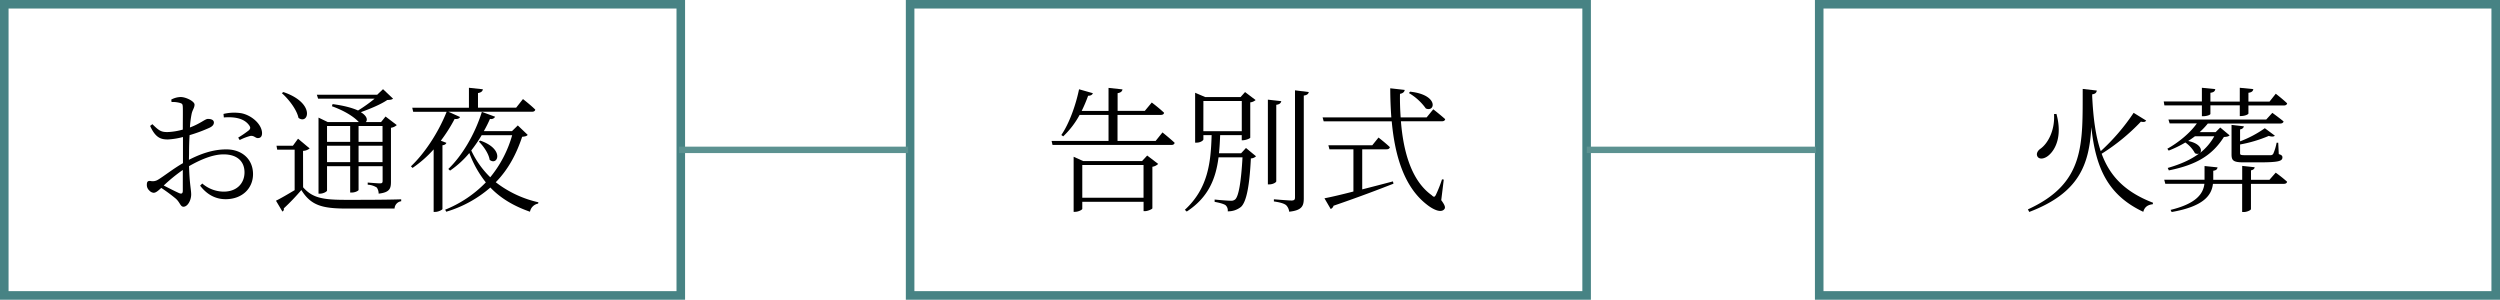 <svg xmlns="http://www.w3.org/2000/svg" viewBox="0 0 1167.76 140"><defs><style>.cls-1,.cls-2{fill:none;stroke-miterlimit:10;}.cls-1{stroke:#478384;stroke-width:4px;}.cls-2{stroke:#5c9291;stroke-width:3px;}</style></defs><g id="&#x30EC;&#x30A4;&#x30E4;&#x30FC;_2" data-name="&#x30EC;&#x30A4;&#x30E4;&#x30FC; 2"><g id="&#x30EC;&#x30A4;&#x30E4;&#x30FC;_1-2" data-name="&#x30EC;&#x30A4;&#x30E4;&#x30FC; 1"><path d="M88.24,74.65c5.31-2.72,11.12-4.87,17.5-4.87,7.27,0,12.45,4.55,12.45,11.57,0,6.44-4.86,11.69-12.83,11.69-4.48,0-8.59-2-11.88-6.32l1-1a15.53,15.53,0,0,0,10,3.79c6.26,0,9.73-4,9.73-9,0-4.74-3-8.4-9.79-8.4-5.25,0-11.13,2.65-16.12,5.5.25,8.59,1,10.93,1,13.2,0,2.85-1.71,5.76-3.6,5.76-1.46,0-1.58-2-3.61-3.8a76.22,76.22,0,0,0-6.76-5c-1.9,1.77-2.72,2.28-3.6,2.28a3.07,3.07,0,0,1-2-1.08,3.43,3.43,0,0,1-1.14-2.59c0-1.45.38-2,1.77-1.83a4.7,4.7,0,0,0,3.6-.7c2.34-1.39,7.27-5.24,11.5-7.64V64a33.64,33.64,0,0,1-7,1.14c-3.1,0-5.75-.57-8.34-6.32L71.17,58c3.23,3.16,4.17,3.79,7.52,3.67a30.4,30.4,0,0,0,6.7-1.14c0-4.68.07-8.91,0-10.43s-.25-1.64-1.26-2a12.14,12.14,0,0,0-4-.44L80,46.52a9.66,9.66,0,0,1,4.42-1.2c2.4,0,6.45,2,6.45,3.54s-1,2.46-1.39,4.49a43.5,43.5,0,0,0-.76,6.19c4.93-1.83,7-3.92,8.34-4,1.14,0,2.78.25,2.85,1.64,0,1.08-.7,1.83-2,2.47a69.84,69.84,0,0,1-9.35,3.47c-.19,2.85-.25,5.88-.25,8.79Zm-2.85,4.74a76.71,76.71,0,0,0-8.91,7.26c2.34,1.2,5.18,2.66,7.14,3.54,1.33.57,1.77.07,1.77-1.13Zm19-26.17a21.31,21.31,0,0,1,8.4-.32c4.87,1,9.42,5.12,9.61,9.11.06,1.26-.38,2.33-1.58,2.46-1.46.32-2-1.33-4-.95a24.21,24.21,0,0,0-4.86,1.9l-.7-1.14a46,46,0,0,0,5.06-3.48c.69-.75.76-1.26.06-2.27-2.53-3.54-7.39-4-11.82-3.67Z"></path><path d="M141.58,87.48c4.48,5.11,9.41,5.87,20.41,5.87,7.58,0,17.7,0,25.41-.25V94a3.6,3.6,0,0,0-3.1,3.42H162.05c-11.62,0-16.81-1.46-21.29-8.66a98.82,98.82,0,0,1-8.22,8.59,1.19,1.19,0,0,1-.63,1.46l-3-5.06c2.08-1,5.49-3,8.72-4.93V69.9h-8.15l-.32-1.83h7.65l2.4-3.28,5.43,4.55a5.21,5.21,0,0,1-3.09,1.13ZM132.35,43c15.17,5.12,11.75,15.49,7.08,12.07-.82-3.92-4.62-8.78-7.78-11.56Zm16.24,3.1L148,44.25h28.19l2.72-2.6,4.68,4.43c-.57.5-1.39.57-2.72.63-2.85,2-8.09,4.17-12.33,5.69,3,1.83,3.23,3.66,2.34,4.61H178l2.09-2.59,5.25,4a5.15,5.15,0,0,1-2.72,1.27V84.88c0,3.16-.57,5-5.75,5.57A5.07,5.07,0,0,0,176,87.6a8.7,8.7,0,0,0-4.24-1.33v-1s4.62.38,5.69.38,1.27-.31,1.27-1.2V77.62H167.49V88.74c0,.25-1.33,1.2-3.29,1.2h-.63V77.62H152.76V89c0,.45-1.64,1.46-3.35,1.46h-.63V54.93l4.3,2.08h14.54l-.13-.12c-2.28-2.41-6.51-5.12-12.45-7.27l.31-1c5.57.75,9.36,1.83,11.89,3A69.68,69.68,0,0,0,175,46.08Zm4.17,12.77v7.39h10.81V58.85Zm10.81,16.87V68.07H152.76v7.65Zm3.92-16.87v7.39h11.19V58.85Zm11.19,16.87V68.07H167.49v7.65Z"></path><path d="M244.28,46.27s3.66,2.84,5.75,4.93c-.13.69-.7,1-1.58,1h-39l5.44,2.46c-.32.64-1.14,1.08-2.53.89a71.53,71.53,0,0,1-6.45,10.17l2.6,1c-.19.57-.76,1-1.84,1.14V97.65c-.06.32-1.83,1.33-3.41,1.33h-.7V69.78a54,54,0,0,1-9.86,8.66l-.75-.76c6-5.63,12.57-15.17,16.68-25.47H193l-.44-1.9h26.48V41l6.51.7c-.13.88-.76,1.51-2.28,1.77v6.82h17.83ZM246.49,63c-.44.57-1.14.76-2.59.89-2.66,8-6.45,15.23-12.33,21.23a50.38,50.38,0,0,0,19.91,9.36l-.12.63a4.71,4.71,0,0,0-3.8,3.79c-8-2.78-14-6.57-18.51-11.31a55.36,55.36,0,0,1-20.61,11.31l-.5-.95a55.12,55.12,0,0,0,19-12.76,49.34,49.34,0,0,1-7.71-13.72,43.85,43.85,0,0,1-9,8.22l-.82-.76c6.19-5.94,12.26-15.74,15.67-26.67l6.19,2.27a2.08,2.08,0,0,1-2.4,1A54.56,54.56,0,0,1,226,61.25h13.15l2.72-2.66ZM225,63.14a67.14,67.14,0,0,1-4.87,7.14A42.36,42.36,0,0,0,229,82.8a54.08,54.08,0,0,0,10.24-19.66Zm-.69,2.53c11.62,4,8.15,12,4.42,9-.44-2.91-2.91-6.45-5.06-8.53Z"></path><rect class="cls-1" x="2" y="2" width="316" height="136"></rect><path d="M543,61.85s3.54,2.84,5.69,4.86c-.19.7-.69,1-1.58,1H491.64l-.44-1.89h26.6V53.69H504.28a39.94,39.94,0,0,1-7.65,10l-.88-.63c3.54-5.12,6.7-13.65,8.28-21.36l6.44,1.83c-.19.69-.94,1.2-2.21,1.2a66.63,66.63,0,0,1-3,7.08H517.8V41.05l6.51.7c-.12.88-.75,1.52-2.27,1.77V51.8h12.7L538,47.88s3.6,2.72,5.75,4.8c-.13.7-.7,1-1.65,1H522V65.83H539.8Zm-7.14,10.8L541,76.57a5.1,5.1,0,0,1-2.72,1.33V97.3c-.06.38-2.15,1.33-3.47,1.33h-.64V94.27H505.54v3.29c0,.38-1.7,1.39-3.47,1.39h-.57V73.22l4.42,2h27.56Zm-1.71,19.72V77.08H505.54V92.37Z"></path><path d="M582,69.12,586.69,73a3.66,3.66,0,0,1-2.4,1c-.63,12.9-2.08,20.29-4.61,22.63a9.56,9.56,0,0,1-6.2,2.08,3.25,3.25,0,0,0-1-2.84c-.82-.63-3-1.2-5.12-1.58V93.2c2.28.25,6.2.56,7.46.56a2.82,2.82,0,0,0,2.15-.63c1.64-1.45,2.78-8.34,3.41-19.65H569.19c-1.27,9.79-4.55,18.58-14.86,25.34l-.88-.82c11-10.11,12.13-22.44,12.51-34.89h-3.85v2c0,.45-1.27,1.52-3.23,1.52h-.63V43.33l4.68,2h16.56L581.57,43l4.93,3.73A4.48,4.48,0,0,1,584,47.82V64.31c-.06.38-2.15,1.2-3.48,1.2h-.5v-2.4H569.94c-.12,2.91-.25,5.69-.56,8.47h10.36Zm-19.91-7.84h17.95V47.18H562.11Zm34.06,23.38c0,.57-1.64,1.46-3.16,1.46h-.76V46.55l6.26.7c-.19.88-.76,1.51-2.34,1.7ZM611.34,43c-.19.88-.82,1.45-2.34,1.64v48c0,3.47-.76,5.62-6.82,6.25a5.09,5.09,0,0,0-1.46-3.09c-1-.76-2.71-1.27-5.68-1.71v-1s6.88.57,8.21.57,1.65-.44,1.65-1.45V42.19Z"></path><path d="M673.21,93.51c1.84,2.47,2,3.48,1.46,4.17-1.58,2-5.37.13-8.22-2.15-10.3-8-14.85-22.12-16.37-38.87H618.29l-.5-1.83h32.1c-.31-4.36-.5-8.91-.5-13.59l6.76.76c-.13.82-.7,1.58-2.21,1.83-.07,3.67.06,7.34.31,11h12.14l3.1-3.79s3.47,2.72,5.56,4.61c-.13.7-.7,1-1.58,1H654.38c1.14,14.54,5.06,27.88,14.35,34.51,1,1,1.39,1,2-.19a60.81,60.81,0,0,0,2.84-7.2l.82.12ZM636.3,88.46c4.49-1.14,9.36-2.41,14.35-3.73l.25,1.07c-6.63,2.59-15.67,6.07-28,10.3a2.3,2.3,0,0,1-1.33,1.52l-2.91-5c2.78-.51,7.65-1.65,13.53-3.16V69.75H621l-.51-1.9H641l2.91-3.6s3.29,2.53,5.31,4.49c-.19.69-.69,1-1.58,1H636.3Zm22.38-45.64c13.52,1.46,11.69,9.8,7.33,7.84a25.61,25.61,0,0,0-7.9-7.2Z"></path><rect class="cls-1" x="425.12" y="2" width="316" height="136"></rect><path d="M1002.49,56.32c-.45.63-1,.82-2.47.5a94.25,94.25,0,0,1-18.33,15c3.92,10.62,11.06,17.89,24,22.88l-.13.7c-2.15.25-3.79,1.13-4.42,3.54-16.43-7.72-22.25-20.36-24.27-39.57-1,17.38-5.56,30.72-29,39.63l-.63-1.2C974,85.58,972.78,67.5,972.84,41.53l6.58.76c-.13.94-.64,1.58-2.15,1.77v1c.5,10.11,1.58,18.51,4,25.53a96.68,96.68,0,0,0,15.36-17.89Zm-41.91-3.1c2.85,10.43-.57,16.62-3.41,19.15-1.9,1.77-4.36,2.28-5.37.88-.82-1.26-.13-2.71,1.14-3.66,3.66-2.47,7-8.79,6.5-16.31Z"></path><path d="M1011,49.24l-.31-1.83h17.82V41l6.26.63c-.13.89-.64,1.52-2.28,1.71v4.11h13.72V41l6.32.63c-.13.89-.7,1.52-2.28,1.71v4.11h9.86l2.91-3.67s3.35,2.59,5.31,4.49c-.13.69-.7,1-1.58,1h-16.5V53c0,.38-1.39,1.14-3.35,1.2h-.69v-5h-13.72v4c0,.45-1.64,1.08-3.35,1.08h-.63V49.24Zm52,31.41a65.31,65.31,0,0,1,5.31,4.23c-.13.7-.7,1-1.58,1h-15.3V97.65c0,.51-1.83,1.39-3.35,1.39h-.76V85.9h-13.65c-.63,5.43-4.49,10.55-19.28,13.14l-.5-1c11.69-2.84,15.23-7.33,15.8-12.19h-18.27l-.5-1.9h18.83V77.55l6.07.63c-.13.83-.57,1.4-2,1.58V84h13.52V77.49l5.82.63c-.07.7-.57,1.2-1.71,1.46V84h8.6Zm-1.58-27.94s3.16,2.28,5.24,4c-.12.69-.76,1-1.64,1h-33.75a33.62,33.62,0,0,1-3.79,4h7.46l2.14-2.15,4.37,3.66c-.45.51-1.27.7-2.66.76-5.37,8.47-12.7,13-25.72,15.61l-.51-1.14c5.88-1.7,10.68-3.79,14.6-6.7a2.28,2.28,0,0,1-1.89-.19,14.49,14.49,0,0,0-4.49-5,51.12,51.12,0,0,1-7.78,3.79l-.63-.88c5.25-2.91,10.68-7.4,13.78-11.82h-12.7l-.57-1.83h45.69Zm-36.15,10.94c-1,.76-2.09,1.52-3.16,2.21,5.81,1.2,6.63,4.3,5.56,5.56a25.62,25.62,0,0,0,6.63-7.77ZM1048.11,59c-.12.76-.75,1.27-1.76,1.46v5.56a51,51,0,0,0,11.56-6.13l4.68,3.48c-.44.5-1.46.56-2.85.12a62.67,62.67,0,0,1-13.39,4v4c0,.82.18,1,2.4,1h11.82a1.4,1.4,0,0,0,1.26-.63,22.87,22.87,0,0,0,1.58-5.18h.76l.25,5.3c1.33.38,1.71.83,1.71,1.52,0,1.83-1.9,2.34-11.44,2.34h-6.64c-4.8,0-5.69-.82-5.69-3.73V58.34Z"></path><rect class="cls-1" x="849.76" y="2" width="316" height="136"></rect><line class="cls-2" x1="317.2" y1="70" x2="424.2" y2="70"></line><line class="cls-2" x1="741.2" y1="70" x2="848.2" y2="70"></line></g></g></svg>